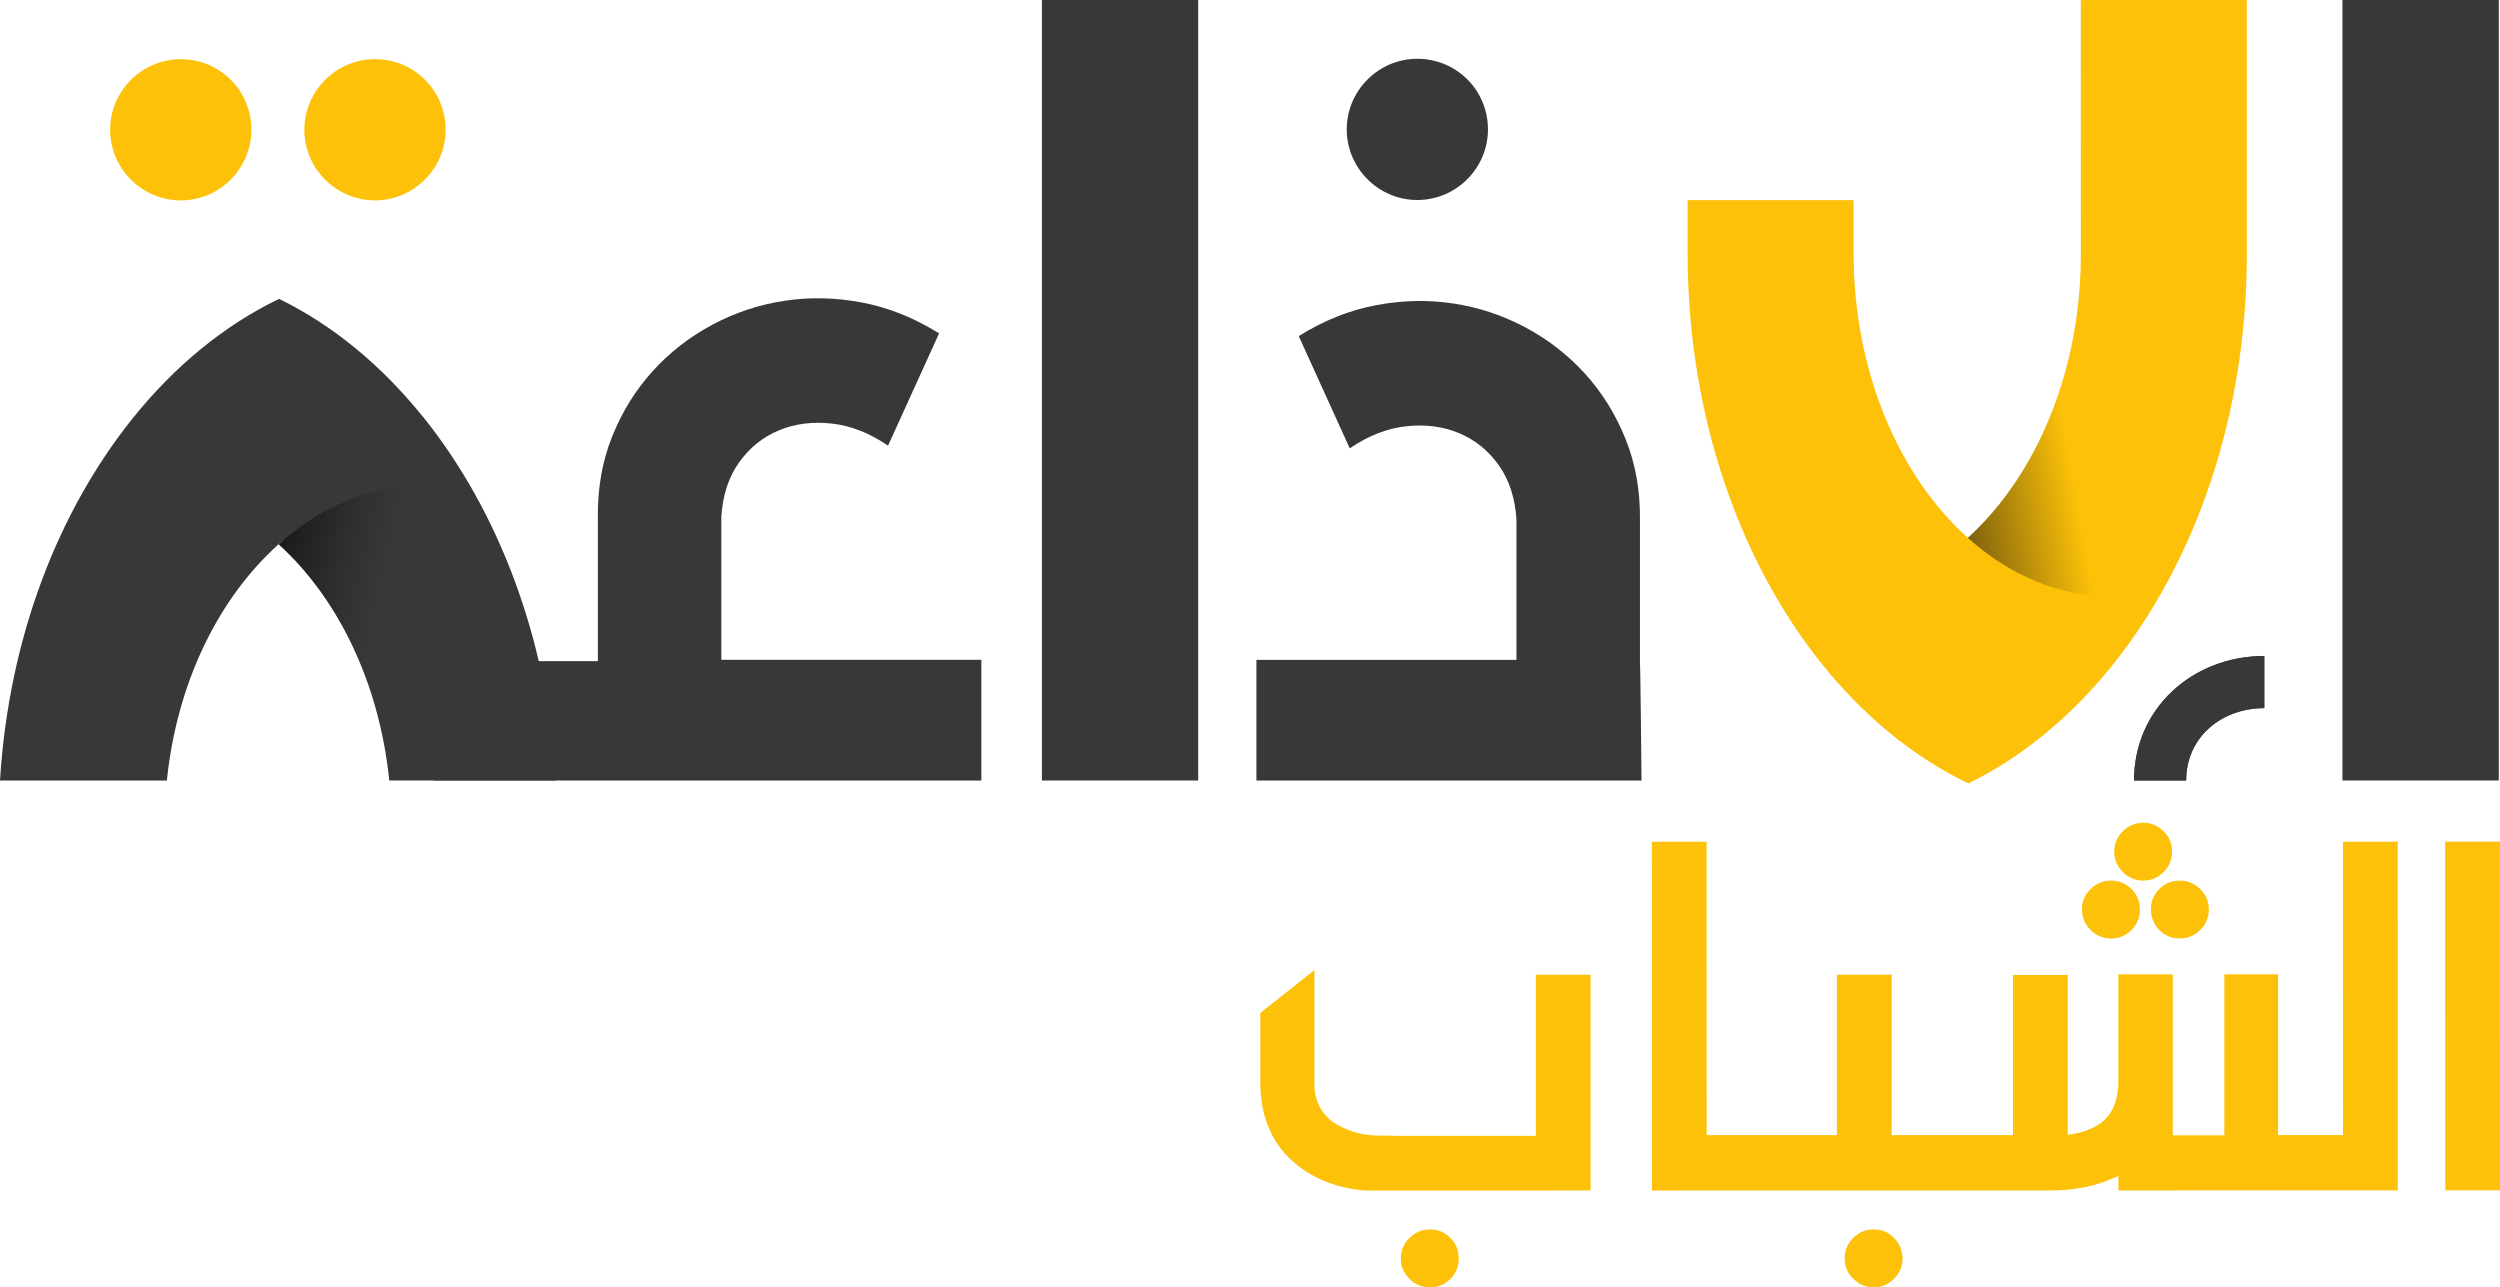 <?xml version="1.0" encoding="UTF-8"?><svg id="Calque_2" xmlns="http://www.w3.org/2000/svg" xmlns:xlink="http://www.w3.org/1999/xlink" viewBox="0 0 921.61 474.57"><defs><style>.cls-1{fill:none;}.cls-2{fill:url(#Dégradé_sans_nom_107);}.cls-3{fill:#fcc108;}.cls-4{fill:url(#Dégradé_sans_nom_19);}.cls-5{fill:#383838;}</style><linearGradient id="Dégradé_sans_nom_19" x1="100.67" y1="209.43" x2="221.11" y2="237.24" gradientUnits="userSpaceOnUse"><stop offset="0" stop-color="#1a1a1a"/><stop offset=".2" stop-color="#2f2f2f"/><stop offset=".33" stop-color="#383838"/><stop offset="1" stop-color="#383838"/></linearGradient><linearGradient id="Dégradé_sans_nom_107" x1="713.91" y1="133.04" x2="847.59" y2="109.47" gradientTransform="translate(-.04 .08)" gradientUnits="userSpaceOnUse"><stop offset="0" stop-color="#7f610d"/><stop offset=".31" stop-color="#fcc108"/><stop offset=".41" stop-color="#fcc108"/><stop offset="1" stop-color="#fcc108"/></linearGradient></defs><g id="Calque_1-2"><rect class="cls-5" x="384.09" width="57.62" height="287.73"/><rect class="cls-5" x="863.53" width="57.62" height="287.73"/><path class="cls-5" d="M604.56,244.49v-52.86c.12-10.75-1.64-20.67-5.29-29.75-3.64-9.08-8.6-17.08-14.87-24.01-6.27-6.93-13.59-12.63-21.95-17.11-8.36-4.48-17.23-7.44-26.61-8.87-9.38-1.43-18.93-1.22-28.67.63-9.74,1.85-19.2,5.65-28.4,11.38l18.81,41.39c6.81-4.66,13.74-7.38,20.79-8.15,7.05-.78,13.53.06,19.44,2.51,5.91,2.45,10.81,6.39,14.69,11.83,3.88,5.44,6.06,12.16,6.54,20.16v51.61h-95.87v44.49h141.97s-.39-43.2-.59-43.24Z"/><path class="cls-5" d="M805.91,287.73h-19.21c0-26.48,21.54-45.87,48.02-45.87v19.21c-15.89,0-28.81,10.77-28.81,26.66Z"/><path class="cls-5" d="M548.53,47.7c0,14.32-11.71,26.03-26.03,26.03s-26.03-11.71-26.03-26.03,11.71-26.03,26.03-26.03,26.03,11.45,26.03,26.03Z"/><path class="cls-1" d="M102.7,200.65s0,0,0,0c0,0,0,0,0,0-21.99,19.76-37.46,50.76-41.17,87.09h81.98c-3.69-36.18-19.01-67.31-40.8-87.08Z"/><path class="cls-4" d="M102.7,200.64s0,0,0,0c21.79,19.78,37.11,50.9,40.8,87.08h61.51c-3.24-52.73-21.44-99.66-48.95-133.93,0,0,0,0,0,0l-21.48,12.51c-19.74,0-16.63,20.66-31.87,34.33Z"/><path class="cls-5" d="M102.69,200.65s0,0,0,0c15.25-13.67,33.61-21.68,53.35-21.68v-25.16h0c-15.19-18.93-33.23-33.91-53.17-43.63-20.22,9.72-38.53,24.82-53.93,43.99C21.45,188.43,3.25,235.06,0,287.73h61.52c3.72-36.33,19.18-67.32,41.17-87.09Z"/><path class="cls-5" d="M361.78,243.24v44.49h-201.97v-44h60.59v-53.1c-.12-10.75,1.64-20.67,5.28-29.75,3.65-9.07,8.6-17.08,14.88-24.01,6.27-6.93,13.58-12.63,21.95-17.11,8.36-4.48,17.23-7.44,26.61-8.87,9.37-1.43,18.93-1.22,28.67.63,9.73,1.85,19.2,5.64,28.4,11.38l-18.82,41.39c-6.81-4.66-13.74-7.38-20.78-8.15-7.05-.78-13.53.06-19.44,2.5-5.92,2.45-10.82,6.4-14.7,11.83-3.88,5.44-6.06,12.16-6.54,20.16v52.61h95.87Z"/><path class="cls-5" d="M805.92,287.68h-19.21c0-26.47,21.53-45.87,48.01-45.87v19.21c-15.88,0-28.81,10.78-28.8,26.67Z"/><path class="cls-3" d="M586.37,359.31v79.56s-83.61.01-83.61.01c-9.64-.93-17.81-4.04-24.5-9.33-9.1-7.15-13.65-17.42-13.65-30.79v-25.31s1.98-1.63,1.98-1.63l.93-.7,4.55-3.62,3.85-3.03,8.63-6.88v42.46c0,1.48.16,2.76.47,3.85.62,2.72,1.79,5.09,3.5,7.12,2.02,2.41,5.25,4.39,9.68,5.95,2.88,1.01,5.87,1.56,8.98,1.63l9.1.12h49.91s0-59.38,0-59.38h20.18ZM527.14,453.23c2.95,0,5.48,1.05,7.58,3.15,2.02,2.1,3.03,4.63,3.03,7.58s-1.01,5.37-3.03,7.47c-2.1,2.1-4.63,3.15-7.58,3.15s-5.48-1.05-7.58-3.15c-2.1-2.1-3.15-4.59-3.15-7.47s1.05-5.48,3.15-7.58c2.1-2.1,4.63-3.15,7.58-3.15Z"/><path class="cls-3" d="M698.21,456.36c-2.02-2.11-4.51-3.15-7.46-3.15s-5.49,1.04-7.58,3.15c-2.09,2.1-3.15,4.63-3.15,7.58s1.06,5.37,3.15,7.46c2.1,2.09,4.63,3.15,7.58,3.15s5.45-1.06,7.46-3.15c2.09-2.1,3.15-4.59,3.15-7.46s-1.06-5.49-3.15-7.58Z"/><path class="cls-3" d="M811.12,327.78c-2.1-2.09-4.63-3.15-7.58-3.15s-5.49,1.06-7.58,3.15c-2.02,2.02-3.03,4.51-3.03,7.46s1.02,5.49,3.03,7.58c2.1,2.09,4.63,3.15,7.58,3.15s5.49-1.06,7.58-3.15c2.09-2.1,3.15-4.63,3.15-7.58s-1.06-5.45-3.15-7.46ZM797.59,306.43c-2.1-2.09-4.59-3.15-7.46-3.15s-5.49,1.06-7.58,3.15c-2.09,2.1-3.15,4.59-3.15,7.46s1.06,5.49,3.15,7.58c2.1,2.11,4.63,3.15,7.58,3.15s5.37-1.04,7.46-3.15c2.09-2.1,3.15-4.61,3.15-7.58s-1.06-5.37-3.15-7.46ZM785.82,327.78c-2.12-2.09-4.63-3.15-7.6-3.15s-5.47,1.06-7.58,3.15c-2.09,2.02-3.13,4.51-3.13,7.46s1.04,5.49,3.13,7.58c2.12,2.09,4.63,3.15,7.58,3.15s5.49-1.06,7.6-3.15c2.01-2.1,3.03-4.63,3.03-7.58s-1.02-5.45-3.03-7.46Z"/><path class="cls-3" d="M883.91,310.27l.02,128.56-103,.02v-5.37c-.86.46-1.76.86-2.69,1.16-6.44,2.81-13.95,4.21-22.51,4.21l-146.76.02-.02-128.56h20.17s.02,108.15.02,108.15h48.02s0-59.15,0-59.15h20.19s0,59.14,0,59.14h44.72s0-59.05,0-59.05h20.19s0,58.92,0,58.92c4.97-.62,8.98-2.04,12.01-4.21,4.03-2.87,6.24-7.5,6.64-13.87v-41.06s20.07,0,20.07,0v59.36s19.01,0,19.01,0v-59.36s19.82,0,19.82,0v59.26s23.93,0,23.93,0l-.02-108.15h20.17Z"/><path class="cls-3" d="M921.59,310.26l.02,128.55h-20.18s-.02-128.55-.02-128.55h20.18Z"/><path class="cls-2" d="M778.8,245.14c30.42-37.91,49.46-91.71,49.48-151.31,0-.04-.01-93.76-.01-93.8h-61.2c0,.06.02,93.78.02,93.82-.03,43.33-16.56,81.62-41.68,104.43,1.09,5.76,3.91,16.15,12.07,26.01,15.08,18.22,36.65,20.47,41.32,20.85Z"/><path class="cls-3" d="M778.81,219.96v25.18c-15.21,18.95-33.26,33.93-53.2,43.67-20.24-9.72-38.56-24.84-53.95-44.02-30.44-37.89-49.48-91.67-49.53-151.23,0-.06,0-19.71,0-19.78h61.19s0,19.68,0,19.72c.04,43.55,16.74,82.02,42.1,104.76,15.24,13.7,33.62,21.69,53.39,21.69Z"/><path class="cls-3" d="M164.27,47.83c0,14.32-11.71,26.03-26.03,26.04-14.32,0-26.03-11.71-26.04-26.03s11.71-26.03,26.03-26.04c14.32,0,26.03,11.45,26.04,26.03Z"/><path class="cls-3" d="M92.67,47.84c0,14.32-11.71,26.03-26.03,26.04s-26.03-11.71-26.04-26.03,11.71-26.03,26.03-26.04c14.32,0,26.03,11.45,26.04,26.03Z"/></g></svg>